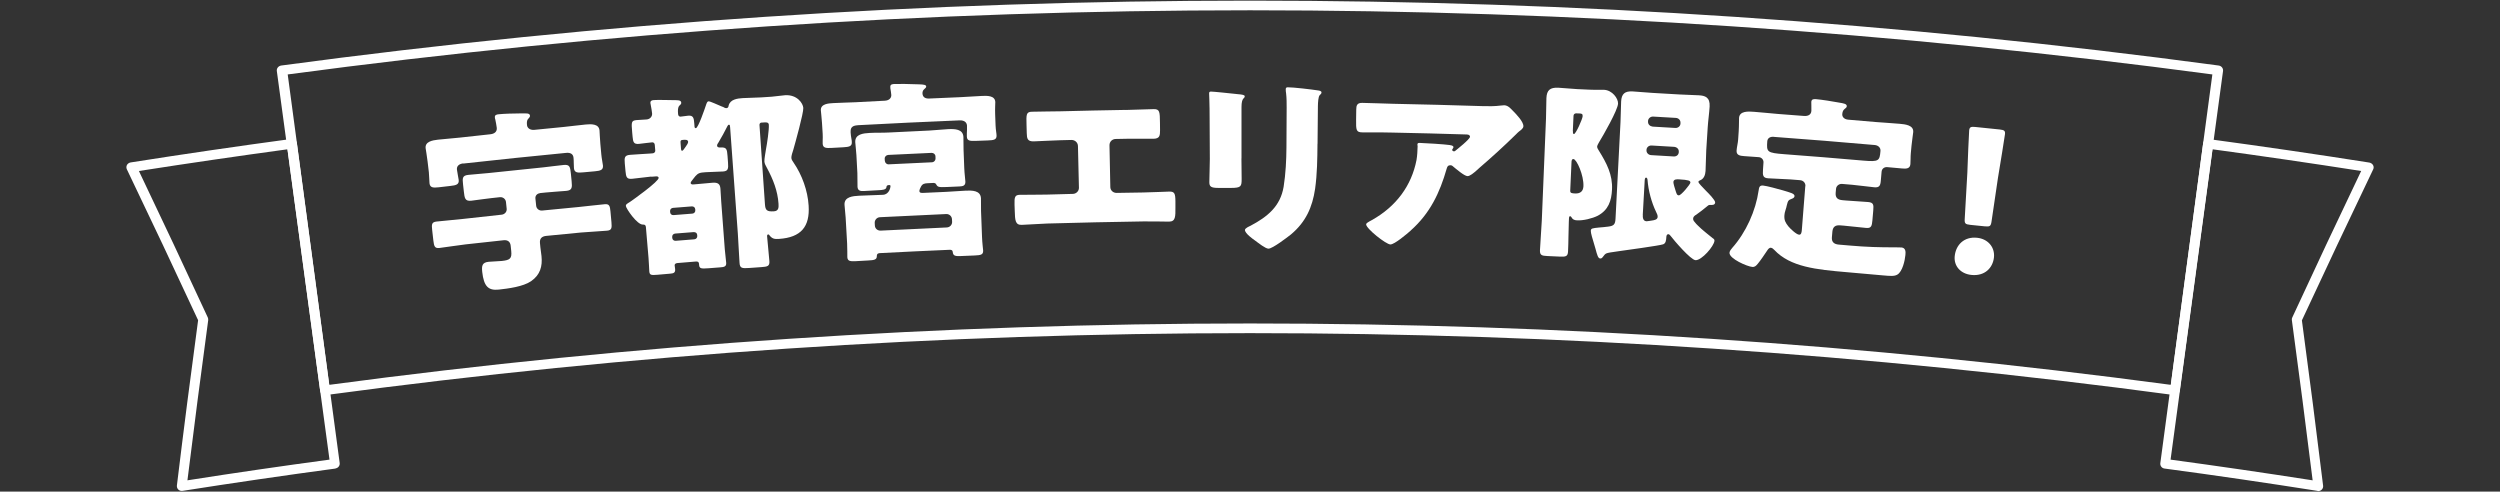 <svg width="356" height="70" viewBox="0 0 356 70" fill="none" xmlns="http://www.w3.org/2000/svg">
<rect x="0" y="0" width="356" height="70" fill="#333333" stroke="none"/>
<g clip-path="url(#clip0_93_143)">
<path d="M309.62 56.26C222.26 44.5 133.73 44.5 46.37 56.26C45.99 56.31 45.64 56.05 45.59 55.67C43.53 40.48 41.48 25.3 39.42 10.11C39.37 9.73 39.65 9.39 40.05 9.33C131.6 -2.99 224.38 -2.99 315.93 9.33C316.33 9.38 316.61 9.73 316.56 10.11C314.51 25.3 312.45 40.48 310.39 55.67C310.34 56.05 309.99 56.31 309.61 56.26H309.62ZM46.89 54.8C133.91 43.15 222.1 43.15 309.12 54.8C311.09 40.07 313.07 25.33 315.04 10.6C224.08 -1.58 131.92 -1.58 40.97 10.6C42.94 25.33 44.92 40.07 46.89 54.8Z" fill="white"/>
<path d="M76.86 27.52C76.49 27.56 76.21 27.86 76.24 28.24C76.28 28.59 76.31 28.95 76.35 29.3C76.39 29.74 76.8 30.03 77.22 29.98C78.94 29.81 80.66 29.64 82.38 29.48C83.63 29.36 84.87 29.19 86.12 29.08C86.77 29.02 86.86 29.34 86.93 30.11C86.98 30.62 87.02 31.13 87.07 31.64C87.14 32.46 87.12 32.79 86.44 32.85C85.22 32.96 83.97 33 82.73 33.11C81.08 33.27 79.43 33.43 77.79 33.59C77.17 33.65 76.83 33.96 76.89 34.59C76.91 34.8 76.93 35.01 76.95 35.22C76.99 35.63 77.06 36.06 77.11 36.47C77.26 37.94 76.92 39.14 75.63 40.04C74.49 40.82 72.39 41.09 71.02 41.24C69.51 41.4 68.9 40.75 68.67 38.73C68.57 37.83 68.67 37.38 69.57 37.28C70.13 37.22 70.79 37.23 71.47 37.16C72.62 37.04 72.91 36.81 72.8 35.75C72.77 35.5 72.75 35.24 72.72 34.99C72.66 34.44 72.32 34.15 71.72 34.21C69.91 34.4 68.11 34.6 66.3 34.8C65.06 34.94 63.83 35.16 62.58 35.31C61.9 35.39 61.81 35.07 61.71 34.25C61.65 33.75 61.59 33.25 61.54 32.75C61.45 31.96 61.47 31.63 62.15 31.55C63.4 31.41 64.65 31.32 65.89 31.18C67.74 30.97 69.59 30.77 71.44 30.57C71.87 30.52 72.2 30.16 72.15 29.72C72.12 29.4 72.08 29.08 72.05 28.76C72 28.32 71.6 28.03 71.17 28.08C70.77 28.12 70.37 28.16 69.98 28.21C69.01 28.31 68.08 28.47 67.12 28.58C66.21 28.68 66.16 28.22 66.05 27.26C66.01 26.93 65.98 26.61 65.94 26.28C65.83 25.33 65.85 24.99 66.71 24.9C67.68 24.79 68.63 24.75 69.59 24.64C72.18 24.36 74.78 24.09 77.38 23.83C78.35 23.73 79.31 23.58 80.28 23.49C81.11 23.41 81.2 23.76 81.29 24.69L81.4 25.81C81.49 26.71 81.47 27.1 80.64 27.18C79.67 27.27 78.7 27.31 77.74 27.41C77.45 27.44 77.15 27.47 76.86 27.5V27.52ZM65.95 23.27C65.44 23.33 65 23.6 65.07 24.17C65.12 24.63 65.27 25.22 65.32 25.63C65.39 26.28 64.94 26.39 64.12 26.48C63.57 26.54 63.02 26.6 62.47 26.67C61.67 26.76 61.24 26.73 61.16 26.1C61.12 25.72 61.13 25.11 61.07 24.54C61.01 24.03 60.95 23.52 60.89 23.01C60.8 22.19 60.64 21.38 60.61 21.11C60.5 20.16 61.58 19.98 62.36 19.89C63.42 19.77 64.46 19.71 65.52 19.59C66.95 19.43 68.39 19.28 69.82 19.12C70.39 19.06 70.8 18.77 70.74 18.2C70.72 17.98 70.58 17.22 70.53 17.01C70.49 16.93 70.48 16.82 70.47 16.74C70.43 16.36 70.71 16.3 71.03 16.27C71.75 16.19 73.28 16.15 74.07 16.15C74.94 16.15 75.43 16.07 75.47 16.48C75.49 16.64 75.35 16.77 75.22 16.92C74.98 17.16 75.02 17.55 75.05 17.85C75.08 18.12 75.35 18.56 76.1 18.49C77.49 18.35 78.87 18.21 80.26 18.08C81.32 17.98 82.38 17.82 83.41 17.73C84.16 17.66 85.28 17.61 85.37 18.57C85.4 18.87 85.41 19.67 85.49 20.49C85.54 21 85.58 21.51 85.63 22.02C85.68 22.59 85.82 23.19 85.86 23.57C85.92 24.2 85.5 24.32 84.73 24.39C84.18 24.44 83.63 24.49 83.08 24.54C82.25 24.62 81.79 24.61 81.73 23.95C81.69 23.54 81.72 22.93 81.67 22.47C81.62 21.92 81.22 21.71 80.62 21.77C75.73 22.24 70.85 22.75 65.97 23.29L65.95 23.27Z" fill="white"/>
<path d="M92.76 25.14C91.85 25.22 90.94 25.38 90 25.46C89.23 25.53 89.15 25.2 89.07 24.36C89.04 24 89.01 23.63 88.97 23.27C88.9 22.45 88.93 22.12 89.7 22.05C90.61 21.97 91.56 21.94 92.48 21.87C92.64 21.86 92.8 21.84 92.97 21.83C93.17 21.81 93.33 21.63 93.31 21.44C93.29 21.17 93.26 20.89 93.24 20.62C93.22 20.37 93.04 20.25 92.86 20.27C92.23 20.32 91.61 20.43 90.98 20.49C90.24 20.55 90.15 20.23 90.08 19.47C90.06 19.25 90.04 19.03 90.02 18.81C89.89 17.36 89.91 17.17 90.65 17.1C90.99 17.07 91.46 17.06 92.09 17.01C92.55 16.97 92.89 16.61 92.86 16.17C92.84 15.9 92.73 15.25 92.67 14.97C92.67 14.89 92.63 14.78 92.62 14.7C92.59 14.37 92.79 14.27 93.1 14.25C93.56 14.21 95.42 14.25 95.97 14.26C96.49 14.27 96.98 14.23 97.01 14.62C97.03 14.81 96.89 14.91 96.73 15.06C96.52 15.3 96.52 15.71 96.55 16.12C96.55 16.18 96.56 16.25 96.57 16.31C96.58 16.47 96.74 16.63 96.91 16.61C97.28 16.58 97.65 16.5 98.03 16.47C98.72 16.42 98.81 16.82 98.86 17.53C98.87 17.69 98.89 17.86 98.9 18.02C98.9 18.13 98.95 18.26 99.09 18.25C99.43 18.22 100.35 15.51 100.49 15.09C100.63 14.67 100.7 14.44 100.9 14.43C101.13 14.41 102.21 14.94 102.75 15.15C102.83 15.18 102.91 15.21 102.99 15.24C103.11 15.31 103.26 15.41 103.44 15.4C103.73 15.38 103.74 15.13 103.76 15.02C103.99 14.15 104.99 14.02 105.77 13.97C106.63 13.91 107.5 13.93 108.37 13.87C108.88 13.84 109.39 13.8 109.9 13.77C110.59 13.72 111.19 13.6 111.79 13.56C113.52 13.45 114.35 14.72 114.39 15.37C114.43 16.11 113.24 20.36 112.96 21.35C112.86 21.63 112.67 22.22 112.69 22.49C112.7 22.71 112.86 22.95 112.99 23.13C114.22 24.92 115.02 27.15 115.15 29.29C115.34 32.28 114.07 33.81 110.94 34.02C110.32 34.06 109.98 34.03 109.57 33.51C109.54 33.43 109.48 33.38 109.39 33.38C109.22 33.39 109.23 33.58 109.24 33.72C109.32 34.87 109.48 36.01 109.56 37.19C109.61 37.9 109.3 37.98 108.38 38.04C107.82 38.08 107.26 38.12 106.69 38.16C105.65 38.23 105.36 38.2 105.31 37.43C105.21 36.06 105.17 34.69 105.07 33.29C104.7 28.24 104.33 23.18 103.97 18.13C103.95 17.88 103.94 17.75 103.8 17.76C103.69 17.76 103.64 17.88 103.58 17.97C103.28 18.6 102.67 19.69 102.31 20.29C102.23 20.41 102.1 20.58 102.11 20.74C102.13 21.01 102.45 21.02 102.68 21C103.45 20.97 103.53 21.24 103.6 22.2C103.62 22.52 103.65 22.84 103.67 23.16C103.73 24.01 103.7 24.37 102.96 24.42C102.13 24.48 101.33 24.46 100.53 24.52C100.38 24.53 100.23 24.54 100.07 24.56C99.39 24.61 99.15 24.91 98.79 25.38C98.69 25.53 98.58 25.67 98.45 25.82C98.4 25.91 98.35 25.97 98.35 26.05C98.37 26.27 98.6 26.28 98.77 26.26C98.82 26.26 98.86 26.26 98.91 26.25C99.76 26.18 100.61 26.09 101.47 26.02C102.18 25.97 102.54 26.16 102.59 26.87C102.63 27.47 102.65 28.08 102.7 28.68C102.87 30.95 103.04 33.22 103.21 35.49C103.27 36.26 103.38 36.96 103.41 37.43C103.45 37.95 103.12 38.03 102.58 38.07C102.02 38.11 101.46 38.16 100.89 38.2C99.82 38.28 99.59 38.25 99.55 37.7C99.55 37.64 99.54 37.57 99.53 37.51C99.51 37.29 99.31 37.22 99.11 37.24C98.22 37.31 97.33 37.38 96.44 37.46C96.13 37.49 96.06 37.68 96.07 37.79C96.08 37.93 96.13 38.17 96.14 38.33C96.18 38.85 95.91 38.93 95.43 38.97C94.81 39.02 94.19 39.07 93.58 39.13C92.71 39.2 92.51 39.17 92.46 38.65C92.42 38.13 92.41 37.39 92.35 36.73C92.23 35.28 92.1 33.83 91.98 32.38C91.96 32.11 91.86 31.95 91.55 31.98C90.73 32.02 89.16 29.71 89.12 29.33C89.1 29.11 89.29 29.01 89.7 28.76C90.26 28.38 93.83 25.82 93.79 25.33C93.77 25.11 93.54 25.1 93.37 25.12C93.16 25.14 92.95 25.16 92.74 25.17L92.76 25.14ZM98.59 30.42C98.85 30.4 99.03 30.19 99.01 29.95C99.01 29.9 99.01 29.84 99 29.79C98.98 29.54 98.77 29.37 98.51 29.39C97.62 29.46 96.73 29.53 95.84 29.6C95.58 29.62 95.4 29.83 95.42 30.07C95.42 30.12 95.42 30.18 95.43 30.23C95.45 30.48 95.64 30.65 95.92 30.63C96.81 30.56 97.69 30.49 98.58 30.42H98.59ZM96.14 33.26C95.89 33.28 95.7 33.49 95.72 33.73C95.72 33.78 95.72 33.84 95.73 33.89C95.75 34.14 95.96 34.31 96.22 34.29C97.1 34.22 97.99 34.15 98.87 34.08C99.12 34.06 99.31 33.85 99.29 33.61C99.29 33.56 99.29 33.5 99.28 33.45C99.26 33.2 99.08 33.05 98.79 33.05C97.9 33.12 97.02 33.19 96.13 33.26H96.14ZM96.97 21.13C96.97 21.24 97 21.49 97.14 21.47C97.28 21.46 97.43 21.17 97.67 20.85C97.77 20.7 98.01 20.38 97.99 20.19C97.96 19.86 97.56 19.89 97.25 19.92C96.96 19.94 96.88 20 96.91 20.33C96.93 20.59 96.95 20.86 96.97 21.12V21.13ZM108.44 17.45C108.27 17.46 108.13 17.61 108.15 17.8C108.41 21.57 108.67 25.34 108.93 29.11C108.99 29.93 109.2 30.16 110.22 30.09C110.9 30.04 110.89 29.52 110.86 29C110.74 27.19 110.09 25.53 109.2 23.89C109.04 23.6 108.87 23.31 108.85 22.98C108.83 22.65 109.02 21.62 109.08 21.23C109.23 20.45 109.53 18.48 109.48 17.77C109.46 17.44 109.17 17.41 108.88 17.43C108.74 17.43 108.59 17.45 108.45 17.46L108.44 17.45Z" fill="white"/>
<path d="M122.12 17.84C121.55 17.87 121.1 18.06 121.13 18.72C121.13 18.77 121.13 18.83 121.13 18.88C121.15 19.18 121.19 19.48 121.24 19.75C121.28 19.89 121.29 20.1 121.3 20.24C121.33 20.84 120.91 20.92 120.11 20.97C119.57 21 119.02 21.03 118.48 21.06C117.62 21.11 117.19 21.08 117.15 20.48C117.15 20.34 117.15 20.15 117.15 19.99C117.16 19.69 117.17 19.36 117.15 19.06C117.12 18.53 117.09 18 117.05 17.47C117 16.68 116.9 15.94 116.89 15.72C116.83 14.79 117.96 14.72 118.67 14.68C119.7 14.62 120.77 14.61 121.81 14.56C123.21 14.48 124.61 14.41 126.01 14.34C126.7 14.3 126.94 13.88 126.92 13.52C126.92 13.38 126.82 12.76 126.79 12.59C126.79 12.52 126.79 12.44 126.78 12.37C126.76 12.01 127.08 11.97 127.37 11.96C127.98 11.93 129.51 11.96 130.87 12.01C131.62 12.03 131.88 12.1 131.89 12.32C131.89 12.46 131.79 12.54 131.59 12.72C131.42 12.86 131.35 13.09 131.36 13.31C131.39 13.89 131.83 14.06 132.34 14.03C133.79 13.97 135.24 13.9 136.69 13.84C137.76 13.8 138.79 13.7 139.85 13.66C140.54 13.63 141.69 13.59 141.73 14.53C141.73 14.75 141.68 15.49 141.71 16.29C141.73 16.82 141.75 17.35 141.77 17.88C141.78 18.18 141.82 18.51 141.86 18.81C141.89 18.95 141.9 19.17 141.91 19.3C141.93 19.9 141.5 19.97 140.65 20C140.09 20.02 139.52 20.04 138.96 20.06C138.13 20.09 137.7 20.06 137.68 19.45C137.68 19.31 137.67 19.12 137.68 18.96C137.7 18.66 137.71 18.33 137.7 18.03C137.7 17.98 137.7 17.94 137.7 17.89C137.68 17.51 137.41 17.11 136.64 17.14C131.8 17.34 126.96 17.57 122.13 17.83L122.12 17.84ZM121.95 22.06C121.92 21.46 121.83 20.86 121.79 20.25C121.73 19.1 122.93 18.98 123.84 18.93C124.73 18.88 125.65 18.92 126.54 18.87C128.47 18.77 130.4 18.68 132.33 18.59C133.22 18.55 134.13 18.43 135.02 18.39C135.94 18.35 137.14 18.36 137.19 19.51C137.21 20.11 137.19 20.72 137.21 21.32C137.24 22.19 137.28 23.06 137.31 23.92C137.34 24.74 137.47 25.64 137.47 25.86C137.49 26.44 137.13 26.53 136.62 26.55C136.02 26.57 135.43 26.6 134.83 26.63C133.61 26.68 133.52 26.63 133.3 26.23C133.24 26.1 133.06 26.05 132.92 26.05C132.65 26.06 132.37 26.07 132.1 26.09C131.64 26.11 131.36 26.18 131.15 26.57C131.07 26.68 130.92 27.05 130.92 27.19C130.93 27.46 131.16 27.48 131.44 27.47C132.54 27.42 133.64 27.37 134.73 27.32C135.67 27.28 136.57 27.19 137.51 27.15C138.39 27.11 139.64 27.09 139.69 28.25C139.71 28.83 139.68 29.38 139.7 30.06C139.75 31.28 139.79 32.51 139.84 33.73C139.87 34.58 139.99 35.51 140 35.67C140.02 36.27 139.69 36.34 138.79 36.38C138.14 36.41 137.5 36.43 136.85 36.46C136.06 36.49 135.72 36.46 135.67 35.88C135.66 35.63 135.46 35.56 135.23 35.57C131.94 35.71 128.66 35.87 125.37 36.04C125.12 36.05 124.86 36.07 124.86 36.48C124.86 36.97 124.5 37.05 123.65 37.09C123.06 37.12 122.47 37.15 121.88 37.19C121.09 37.23 120.7 37.2 120.66 36.63C120.66 36.49 120.66 35.31 120.63 34.65C120.56 33.43 120.49 32.2 120.42 30.98C120.39 30.38 120.29 29.78 120.26 29.17C120.19 28.02 121.44 27.92 122.35 27.87C123.49 27.81 124.6 27.8 125.73 27.74C126.64 27.69 126.81 26.67 126.81 26.5C126.81 26.36 126.69 26.34 126.57 26.35C126.26 26.37 126.24 26.53 126.22 26.7C126.15 27.01 125.64 27.06 125.19 27.08C124.47 27.12 123.75 27.16 123.03 27.2C122.55 27.23 122.15 27.17 122.11 26.62C122.11 26.57 122.11 25.22 122.09 24.64C122.04 23.77 121.99 22.9 121.95 22.04V22.06ZM124.58 32.11C124.6 32.55 124.96 32.86 125.41 32.84C128.55 32.68 131.68 32.53 134.82 32.39C135.27 32.37 135.6 32 135.58 31.59C135.58 31.46 135.57 31.33 135.56 31.21C135.54 30.8 135.19 30.46 134.74 30.48C131.6 30.62 128.46 30.77 125.31 30.93C124.86 30.95 124.54 31.33 124.56 31.74C124.56 31.87 124.57 32 124.58 32.12V32.11ZM126 22.91C126.04 23.21 126.26 23.42 126.57 23.4C128.61 23.3 130.66 23.2 132.7 23.11C133.01 23.1 133.23 22.84 133.22 22.57C133.22 22.47 133.22 22.37 133.21 22.27C133.2 21.97 132.96 21.76 132.64 21.77C130.59 21.86 128.55 21.96 126.5 22.06C126.19 22.08 125.97 22.31 125.98 22.61C125.98 22.71 125.99 22.81 126 22.91Z" fill="white"/>
<path d="M160.27 15.66C161.62 15.64 162.94 15.56 164.29 15.54C165.15 15.53 165.16 15.91 165.18 17.5C165.18 17.85 165.18 18.2 165.19 18.54C165.19 19.31 165.15 19.75 164.23 19.76C162.97 19.78 161.71 19.74 160.43 19.76C159.92 19.76 159.4 19.78 158.89 19.79C158.37 19.79 157.98 20.19 157.99 20.69C158.03 22.67 158.07 24.66 158.11 26.64C158.11 27.11 158.52 27.48 159.01 27.47C160.26 27.45 161.51 27.43 162.76 27.41C164.09 27.39 166.22 27.28 166.54 27.28C167.25 27.28 167.37 27.55 167.38 28.67C167.38 28.95 167.38 29.24 167.38 29.52C167.39 30.86 167.4 31.55 166.47 31.56C165.65 31.56 164.07 31.51 162.82 31.53C158.26 31.6 153.7 31.7 149.14 31.83C147.9 31.87 146.32 32 145.5 32.02C144.57 32.05 144.54 31.37 144.5 30.02C144.5 29.73 144.48 29.43 144.47 29.14C144.43 28.04 144.54 27.76 145.22 27.74C145.56 27.73 147.69 27.74 149.03 27.71C150.28 27.67 151.53 27.64 152.78 27.61C153.26 27.6 153.65 27.2 153.64 26.74C153.59 24.76 153.54 22.77 153.5 20.79C153.49 20.3 153.08 19.92 152.56 19.93C152.04 19.94 151.51 19.96 150.99 19.97C149.73 20 148.47 20.09 147.22 20.13C146.3 20.16 146.23 19.72 146.21 18.95C146.2 18.59 146.19 18.24 146.18 17.88C146.13 16.29 146.12 15.93 146.95 15.91C148.3 15.87 149.65 15.88 151 15.85C154.1 15.77 157.2 15.7 160.31 15.65L160.27 15.66Z" fill="white"/>
<path d="M176.78 22.56C176.78 23.55 176.81 24.51 176.81 25.47C176.81 26.54 176.75 26.76 175.28 26.76C174.69 26.76 174.11 26.76 173.52 26.76C172.44 26.76 172.21 26.57 172.21 25.94C172.21 25.03 172.28 23.83 172.28 22.65C172.27 20.72 172.26 18.79 172.25 16.86C172.25 15.95 172.24 15.02 172.21 14.12C172.21 13.87 172.18 13.54 172.18 13.32C172.18 13.1 172.24 13.05 172.44 13.04C172.81 13.04 175.23 13.3 175.81 13.36C175.98 13.39 176.13 13.39 176.27 13.41C176.9 13.46 177.25 13.52 177.25 13.71C177.25 14.09 176.79 13.82 176.79 15.25C176.79 17.68 176.79 20.12 176.79 22.55L176.78 22.56ZM187.61 20.47C187.59 22.61 187.57 24.75 187.27 26.89C186.88 29.52 185.95 31.6 183.85 33.37C183.34 33.78 181.19 35.42 180.63 35.41C180.21 35.41 179.2 34.61 178.8 34.31C178.41 34.04 177.28 33.24 177.28 32.75C177.28 32.5 177.84 32.26 178.07 32.15C180.5 30.86 182.32 29.39 182.79 26.59C183.08 24.75 183.18 22.8 183.19 20.97C183.19 19.09 183.21 17.22 183.22 15.34C183.22 14.65 183.22 13.97 183.14 13.28C183.11 13.12 183.08 12.87 183.09 12.7C183.09 12.51 183.18 12.43 183.38 12.43C184.19 12.43 186.75 12.73 187.64 12.87C187.84 12.9 188.19 12.93 188.18 13.18C188.18 13.32 188.06 13.43 187.92 13.56C187.72 13.78 187.68 14.6 187.67 15.09C187.65 16.88 187.64 18.68 187.62 20.47H187.61Z" fill="white"/>
<path d="M200.88 32.84C200.39 33.27 198.58 34.82 197.99 34.81C197.37 34.8 194.53 32.55 194.54 31.95C194.54 31.79 194.77 31.65 195.37 31.33C198.8 29.41 201 26.45 201.71 22.79C201.81 22.22 201.86 21.45 201.87 20.79C201.87 20.74 201.84 20.71 201.84 20.65C201.84 20.43 201.88 20.35 202.13 20.35C202.96 20.37 205.76 20.55 206.41 20.65C206.89 20.72 206.98 20.83 206.97 20.97C206.97 21.05 206.88 21.13 206.85 21.21C206.82 21.24 206.79 21.29 206.79 21.32C206.79 21.46 206.9 21.54 207.04 21.55C207.13 21.55 207.18 21.53 207.24 21.47C207.47 21.28 209.32 19.83 209.33 19.47C209.33 19.31 209.2 19.16 208.88 19.15C205.36 19.04 201.84 18.95 198.32 18.88C197.26 18.86 196.23 18.84 195.2 18.85C194.8 18.85 194.4 18.86 194 18.85C193.11 18.84 193.09 18.53 193.11 17C193.11 16.53 193.12 16.07 193.13 15.6C193.13 15 193.26 14.64 193.98 14.65C195.45 14.67 196.91 14.75 198.41 14.78C202.63 14.86 206.84 14.98 211.06 15.11C211.95 15.14 212.87 15.14 213.71 15.03C213.85 15.01 214.06 14.99 214.2 14.99C214.72 15.01 215.05 15.38 215.41 15.75C215.88 16.23 216.96 17.32 216.93 17.98C216.92 18.28 216.59 18.52 216.3 18.73C216.18 18.84 215.97 19.02 215.88 19.13C214.18 20.8 212.44 22.38 210.65 23.92C210.56 24 210.47 24.08 210.39 24.16C209.86 24.64 209.31 25.09 208.97 25.08C208.51 25.07 207.29 24.01 206.82 23.62C206.74 23.56 206.65 23.53 206.54 23.53C206.2 23.53 206.11 23.68 206.01 24.01C205.03 27.44 203.65 30.37 200.88 32.83V32.84Z" fill="white"/>
<path d="M223.4 31.6C223.34 33 223.36 34.4 223.29 35.8C223.26 36.51 222.97 36.58 222.13 36.54C221.54 36.51 220.95 36.49 220.36 36.46C219.54 36.43 219.27 36.33 219.29 35.65C219.35 34.25 219.49 32.83 219.55 31.43C219.75 26.59 219.95 21.74 220.15 16.9C220.19 15.91 220.17 14.92 220.21 13.96C220.26 12.84 220.73 12.44 221.89 12.49C222.78 12.53 223.7 12.65 224.59 12.69C225.18 12.72 225.76 12.74 226.35 12.77C227.21 12.81 227.79 12.76 228.43 12.79C229.58 12.85 230.45 14.02 230.41 14.76C230.36 15.69 228.31 19.27 227.72 20.23C227.63 20.39 227.44 20.71 227.43 20.88C227.43 21.07 227.58 21.3 227.69 21.47C228.78 23.23 229.66 24.89 229.55 27C229.47 28.62 229.03 29.91 227.52 30.72C226.73 31.12 225.44 31.42 224.6 31.38C224.2 31.36 223.95 31.27 223.77 30.93C223.74 30.87 223.66 30.79 223.61 30.79C223.47 30.79 223.44 30.84 223.42 31.14C223.42 31.3 223.41 31.45 223.4 31.61V31.6ZM223.98 18.64C223.98 18.8 223.96 19.08 224.13 19.09C224.39 19.1 225.35 16.95 225.37 16.54C225.39 16.21 225.21 16.18 224.98 16.16C224.81 16.16 224.64 16.14 224.46 16.14C224.23 16.13 224.08 16.29 224.07 16.48C224.04 17.2 224 17.92 223.97 18.65L223.98 18.64ZM223.6 27.13C223.58 27.51 223.81 27.52 224.29 27.55C225.03 27.58 225.44 27.25 225.48 26.53C225.55 24.97 224.52 22.67 224.06 22.65C223.8 22.64 223.79 22.91 223.78 23.16C223.72 24.49 223.66 25.81 223.6 27.14V27.13ZM241.47 30.61C241.26 30.76 241.11 30.89 241.1 31.14C241.08 31.39 241.27 31.56 241.54 31.88C241.62 31.94 241.7 32.03 241.78 32.12C242.29 32.65 243.28 33.43 243.88 33.91C244.02 34 244.15 34.09 244.14 34.28C244.09 35.05 242.31 37.1 241.44 37.05C240.74 37 238.37 34.22 237.87 33.56C237.79 33.47 237.71 33.36 237.57 33.35C237.37 33.34 237.3 33.55 237.29 33.72C237.26 34.24 237.21 34.65 236.83 34.79C236.31 34.98 231.41 35.64 230.44 35.78C229.42 35.92 228.93 36 228.76 36.08C228.53 36.18 228.47 36.31 228.25 36.58C228.13 36.74 228.04 36.82 227.87 36.81C227.56 36.79 227.44 36.32 227.2 35.43C227.13 35.15 227.03 34.84 226.93 34.51C226.83 34.18 226.51 33.17 226.53 32.87C226.55 32.51 226.75 32.5 227.69 32.4C228.09 32.37 228.54 32.33 229 32.27C229.8 32.17 230.01 31.96 230.05 31.14C230.29 26.55 230.53 21.97 230.76 17.38C230.81 16.42 230.8 15.43 230.85 14.44C230.91 13.37 231.36 12.95 232.51 13.02C233.46 13.07 234.38 13.18 235.33 13.23C236.6 13.3 237.86 13.37 239.13 13.45C240.05 13.51 240.98 13.51 241.93 13.57C242.79 13.62 243.53 13.84 243.45 15.18C243.39 16.17 243.24 17.15 243.18 18.1C243.11 19.2 243.04 20.29 242.97 21.39C242.91 22.38 242.93 23.37 242.87 24.35C242.83 24.9 242.65 25.49 242.04 25.7C241.92 25.75 241.86 25.8 241.86 25.91C241.85 26.07 242.41 26.63 242.95 27.19C243.25 27.48 244.26 28.49 244.24 28.84C244.21 29.22 243.79 29.2 243.48 29.18C243.34 29.18 243.28 29.22 243.19 29.3C242.77 29.66 241.96 30.29 241.48 30.62L241.47 30.61ZM238.57 18.22C238.97 18.24 239.28 17.96 239.3 17.6C239.3 17.56 239.3 17.53 239.3 17.49C239.32 17.13 239.05 16.82 238.65 16.79C237.57 16.73 236.49 16.66 235.41 16.6C235.04 16.58 234.7 16.86 234.68 17.22C234.68 17.26 234.68 17.29 234.68 17.33C234.66 17.71 234.96 17.98 235.33 18.03C236.41 18.09 237.49 18.15 238.57 18.22ZM235.18 20.72C234.81 20.7 234.48 20.96 234.46 21.34C234.46 21.36 234.46 21.38 234.46 21.39C234.44 21.77 234.74 22.06 235.11 22.09C236.19 22.15 237.26 22.21 238.34 22.28C238.74 22.3 239.04 22.05 239.06 21.66C239.06 21.64 239.06 21.62 239.06 21.61C239.08 21.23 238.81 20.96 238.41 20.91C237.33 20.85 236.26 20.78 235.18 20.72ZM233.94 30.6C233.93 30.82 233.89 31.48 234.46 31.51C234.6 31.51 235.06 31.43 235.2 31.41C235.57 31.35 236.03 31.29 236.05 30.88C236.06 30.63 235.94 30.41 235.83 30.18C235.17 28.82 234.72 27.12 234.61 25.63C234.59 25.46 234.54 25.3 234.4 25.29C234.26 25.29 234.22 25.5 234.21 25.61C234.12 27.27 234.02 28.93 233.93 30.6H233.94ZM240.71 26.02C240.73 25.72 240.45 25.62 239.11 25.54C238.83 25.52 238.31 25.49 238.29 25.93C238.28 26.12 238.49 26.82 238.57 27.05C238.74 27.58 238.78 27.8 239.06 27.82C239.4 27.84 240.7 26.22 240.71 26.02Z" fill="white"/>
<path d="M257.09 26.49C257.12 26.08 256.81 25.7 256.35 25.66C255.89 25.62 255.44 25.59 254.98 25.55C253.93 25.47 252.87 25.47 251.79 25.39C251.05 25.34 250.99 25 251.05 24.15C251.07 23.81 251.1 23.47 251.12 23.14C251.15 22.76 250.86 22.41 250.46 22.38C249.76 22.33 249.05 22.28 248.35 22.23C247.78 22.19 247.24 22.1 247.29 21.44C247.32 20.95 247.48 20.38 247.51 19.89C247.54 19.5 247.56 19.11 247.59 18.71C247.65 17.78 247.62 17.06 247.64 16.79C247.71 15.78 248.97 15.86 249.75 15.92C250.9 16 252.07 16.14 253.22 16.23C254.44 16.32 255.65 16.41 256.87 16.51C257.39 16.55 257.89 16.4 257.94 15.8C257.96 15.5 257.92 14.59 257.93 14.51C257.96 14.1 258.28 14.1 258.6 14.12C259.43 14.19 261.04 14.45 261.89 14.61C262.55 14.72 263.01 14.79 262.98 15.14C262.97 15.3 262.84 15.38 262.66 15.53C262.44 15.7 262.36 15.97 262.34 16.25C262.31 16.61 262.57 16.98 263.17 17.04C264.45 17.15 265.73 17.26 267.02 17.37C268.17 17.47 269.35 17.52 270.53 17.63C271.28 17.7 272.54 17.81 272.44 18.83C272.42 19.05 272.28 19.97 272.2 20.74C272.17 21.1 272.13 21.45 272.1 21.81C272.05 22.3 272.08 22.97 272.04 23.38C271.98 24.04 271.43 24.04 270.86 23.99C270.16 23.93 269.45 23.86 268.75 23.8C268.32 23.76 267.98 24.03 267.94 24.44C267.9 24.9 267.86 25.35 267.82 25.81C267.76 26.44 267.6 26.73 266.91 26.67C265.83 26.57 264.78 26.4 263.73 26.31C263.26 26.27 262.78 26.23 262.31 26.19C261.88 26.15 261.48 26.48 261.45 26.89C261.43 27.07 261.42 27.25 261.4 27.44C261.34 28.15 261.66 28.45 262.4 28.51C262.55 28.52 262.7 28.54 262.85 28.55C263.93 28.64 264.98 28.68 266.03 28.77C266.8 28.84 266.82 29.17 266.75 29.99C266.71 30.45 266.67 30.92 266.63 31.38C266.56 32.17 266.47 32.52 265.76 32.46C264.69 32.37 263.62 32.22 262.54 32.13C262.37 32.12 262.2 32.1 262.03 32.09C261.35 32.03 260.99 32.31 260.93 32.99C260.91 33.26 260.88 33.54 260.86 33.81C260.81 34.47 261.18 34.77 261.83 34.83C262.38 34.88 262.92 34.92 263.47 34.97C265.75 35.17 267.68 35.23 269.96 35.22C270.22 35.22 270.5 35.22 270.78 35.24C271.37 35.3 271.38 35.85 271.33 36.31C271.26 37.1 270.91 38.67 270.19 39.1C269.74 39.36 269.24 39.31 268.08 39.21C266.39 39.06 264.69 38.91 263 38.76C258.64 38.39 254.95 38.02 252.66 35.59C252.53 35.47 252.37 35.29 252.17 35.28C251.94 35.26 251.76 35.5 251.66 35.66C251.31 36.18 250.7 37.1 250.3 37.57C250.08 37.83 249.9 38.04 249.53 38.01C248.83 37.96 246.22 36.84 246.28 35.99C246.3 35.74 246.51 35.48 246.67 35.3C248.63 33.1 250.02 30.01 250.43 27.12C250.49 26.71 250.54 26.38 251.05 26.42C251.51 26.45 253.33 26.94 253.86 27.1C254.95 27.43 255.57 27.56 255.54 27.94C255.53 28.13 255.32 28.25 255.17 28.3C254.64 28.48 254.6 28.61 254.44 29.24C254.4 29.43 254.35 29.65 254.24 29.97C254.16 30.21 254.12 30.4 254.1 30.65C254.05 31.36 254.25 31.71 254.66 32.23C254.92 32.55 255.79 33.39 256.19 33.42C256.47 33.44 256.55 33.15 256.58 32.76C256.74 30.69 256.91 28.62 257.07 26.55L257.09 26.49ZM252.6 19.48C252.03 19.44 251.69 19.69 251.66 20.13C251.55 21.64 251.6 21.77 254.11 21.96C257.85 22.24 261.59 22.54 265.33 22.87C267.56 23.06 267.66 22.91 267.78 21.49C267.82 21.03 267.45 20.69 266.96 20.65C262.17 20.23 257.38 19.84 252.59 19.49L252.6 19.48Z" fill="white"/>
<path d="M283.94 36.65C283.78 38.15 282.63 39.35 280.72 39.15C279.2 38.99 278.21 37.9 278.35 36.48C278.51 34.87 279.69 33.66 281.55 33.86C283.08 34.02 284.09 35.2 283.94 36.65ZM280.57 32.02C279.83 31.94 279.73 31.82 279.78 31.11C279.9 28.94 280.03 26.78 280.15 24.61C280.21 22.91 280.36 19.11 280.41 18.57C280.46 18.11 280.64 18.01 281.27 18.08C282.44 18.2 283.6 18.32 284.77 18.44C285.4 18.51 285.56 18.63 285.51 19.1C285.45 19.65 284.83 23.36 284.5 25.39C284.2 27.43 283.9 29.47 283.6 31.5C283.5 32.21 283.37 32.3 282.64 32.23C281.95 32.16 281.26 32.09 280.57 32.02Z" fill="white"/>
<path d="M330.01 69.9C322.75 68.76 315.49 67.69 308.22 66.72C307.84 66.67 307.58 66.32 307.63 65.95C309.66 50.76 311.7 35.57 313.73 20.39C313.78 20.01 314.14 19.75 314.54 19.81C322.17 20.84 329.78 21.95 337.39 23.15C337.61 23.19 337.81 23.32 337.92 23.51C338.03 23.7 338.04 23.93 337.94 24.12C334.51 31.27 331.13 38.44 327.79 45.62C328.85 53.47 329.85 61.31 330.81 69.16C330.84 69.37 330.76 69.59 330.6 69.74C330.44 69.89 330.23 69.96 330.01 69.92V69.9ZM309.08 65.45C315.83 66.36 322.58 67.35 329.32 68.4C328.38 60.79 327.39 53.18 326.36 45.58C326.34 45.45 326.36 45.33 326.42 45.21C329.64 38.24 332.91 31.29 336.23 24.35C329.19 23.25 322.13 22.22 315.07 21.26C313.08 35.99 311.08 50.72 309.09 65.45H309.08Z" fill="white"/>
<path d="M47.78 66.72C40.51 67.7 33.24 68.76 25.99 69.9C25.78 69.93 25.56 69.87 25.4 69.72C25.24 69.57 25.17 69.36 25.19 69.14C26.14 61.29 27.15 53.45 28.21 45.6C24.88 38.42 21.49 31.25 18.06 24.1C17.97 23.9 17.98 23.68 18.08 23.49C18.19 23.3 18.38 23.17 18.61 23.13C26.22 21.93 33.84 20.82 41.46 19.79C41.86 19.74 42.22 20 42.27 20.37C44.3 35.56 46.34 50.75 48.37 65.93C48.42 66.31 48.15 66.65 47.78 66.7V66.72ZM26.68 68.4C33.42 67.34 40.16 66.36 46.92 65.45C44.93 50.72 42.93 35.99 40.94 21.26C33.88 22.22 26.83 23.25 19.78 24.35C23.1 31.29 26.37 38.25 29.59 45.21C29.64 45.33 29.66 45.45 29.65 45.58C28.62 53.19 27.63 60.8 26.69 68.4H26.68Z" fill="white"/>
</g>
<defs>
<clipPath id="clip0_93_143">
<rect width="356" height="70" fill="white"/>
</clipPath>
</defs>
</svg>
